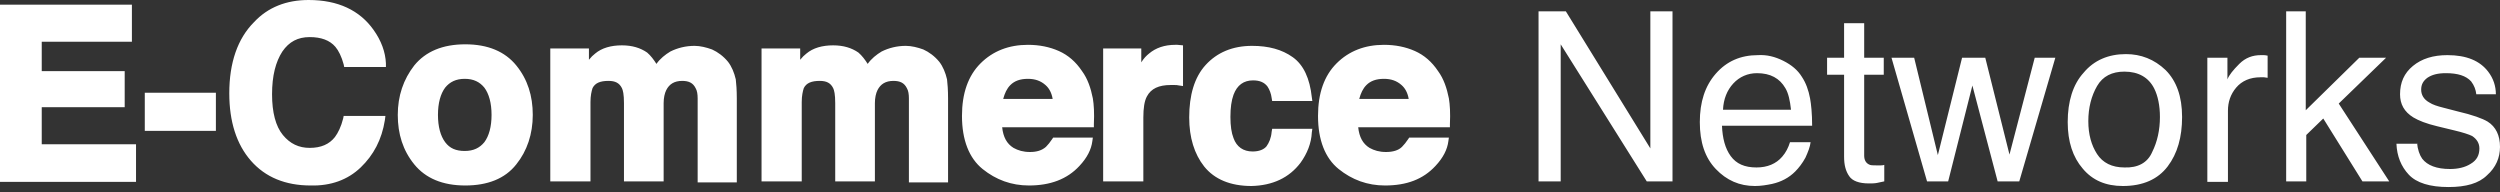 <svg width="364" height="28" viewBox="0 0 364 28" fill="none" xmlns="http://www.w3.org/2000/svg">
<rect x="0" y="0" width="364" height="28" fill="#333333" stroke="none"/>
<path d="M224.012 1.65H227.988L240.291 21.606V1.65H243.517V26.407H239.766L227.237 6.452V26.407H224.012V1.65ZM259.646 8.852C260.847 9.453 261.747 10.203 262.347 11.178C262.947 12.078 263.322 13.129 263.547 14.329C263.697 15.154 263.847 16.505 263.847 18.305H250.719C250.794 20.105 251.169 21.606 251.994 22.731C252.819 23.857 254.02 24.382 255.745 24.382C257.321 24.382 258.596 23.857 259.496 22.806C260.021 22.206 260.397 21.456 260.622 20.706H263.622C263.547 21.381 263.247 22.131 262.872 22.956C262.422 23.782 261.897 24.457 261.372 24.982C260.472 25.882 259.346 26.482 257.996 26.782C257.246 26.932 256.42 27.082 255.52 27.082C253.27 27.082 251.394 26.257 249.819 24.607C248.243 22.956 247.493 20.706 247.493 17.78C247.493 14.854 248.243 12.528 249.819 10.728C251.394 8.927 253.42 8.027 255.97 8.027C257.246 7.952 258.446 8.252 259.646 8.852ZM260.772 15.979C260.622 14.629 260.397 13.579 259.946 12.829C259.121 11.403 257.771 10.653 255.82 10.653C254.47 10.653 253.27 11.178 252.369 12.153C251.469 13.129 250.944 14.404 250.869 15.979H260.772ZM268.349 3.376H271.425V8.402H274.275V10.878H271.425V22.656C271.425 23.256 271.65 23.706 272.1 23.932C272.325 24.082 272.7 24.082 273.3 24.082C273.45 24.082 273.6 24.082 273.75 24.082C273.9 24.082 274.125 24.082 274.35 24.007V26.407C273.975 26.482 273.675 26.557 273.3 26.632C272.925 26.707 272.55 26.707 272.1 26.707C270.674 26.707 269.699 26.332 269.249 25.657C268.724 24.907 268.499 24.007 268.499 22.806V10.878H266.023V8.402H268.499V3.376H268.349ZM278.702 8.402L282.152 22.581L285.678 8.402H289.054L292.58 22.506L296.256 8.402H299.257L294.006 26.407H290.855L287.179 12.453L283.653 26.407H280.577L275.401 8.402H278.702ZM315.312 10.203C316.887 11.778 317.712 14.029 317.712 17.03C317.712 19.956 317.037 22.356 315.612 24.232C314.186 26.107 312.011 27.082 309.085 27.082C306.609 27.082 304.659 26.257 303.233 24.532C301.808 22.881 301.058 20.631 301.058 17.78C301.058 14.779 301.808 12.303 303.383 10.578C304.884 8.777 306.984 7.877 309.535 7.877C311.711 7.877 313.661 8.627 315.312 10.203ZM313.361 22.131C314.111 20.631 314.486 18.905 314.486 17.03C314.486 15.379 314.186 13.954 313.661 12.903C312.836 11.253 311.335 10.428 309.31 10.428C307.509 10.428 306.159 11.103 305.334 12.528C304.509 13.954 304.059 15.679 304.059 17.63C304.059 19.58 304.509 21.156 305.334 22.431C306.159 23.706 307.509 24.382 309.31 24.382C311.26 24.457 312.686 23.706 313.361 22.131ZM321.463 8.402H324.314V11.553C324.539 10.953 325.139 10.203 326.04 9.303C326.94 8.402 327.99 8.027 329.19 8.027C329.265 8.027 329.34 8.027 329.491 8.027C329.641 8.027 329.866 8.027 330.166 8.102V11.328C330.016 11.328 329.791 11.253 329.641 11.253C329.49 11.253 329.34 11.253 329.115 11.253C327.615 11.253 326.415 11.778 325.589 12.754C324.764 13.729 324.389 14.854 324.389 16.129V26.482H321.388V8.402H321.463ZM332.791 1.65H335.717V16.054L343.519 8.402H347.42L340.519 15.079L347.871 26.407H343.969L338.268 17.255L335.792 19.655V26.407H332.866V1.65H332.791ZM351.922 20.781C351.997 21.756 352.297 22.581 352.672 23.106C353.422 24.082 354.772 24.607 356.723 24.607C357.848 24.607 358.899 24.382 359.724 23.857C360.624 23.331 360.999 22.581 360.999 21.606C360.999 20.856 360.624 20.256 359.949 19.805C359.499 19.58 358.598 19.28 357.323 18.98L354.847 18.38C353.272 18.005 352.147 17.555 351.397 17.105C350.046 16.279 349.446 15.154 349.446 13.729C349.446 12.003 350.046 10.653 351.321 9.603C352.597 8.552 354.247 8.027 356.348 8.027C359.124 8.027 361.074 8.852 362.275 10.428C363.025 11.403 363.4 12.528 363.4 13.729H360.549C360.474 13.054 360.249 12.453 359.799 11.853C359.049 11.028 357.848 10.653 356.123 10.653C354.923 10.653 354.097 10.878 353.422 11.328C352.822 11.778 352.522 12.303 352.522 13.054C352.522 13.804 352.897 14.479 353.722 14.929C354.172 15.229 354.847 15.454 355.748 15.679L357.773 16.204C360.024 16.73 361.449 17.255 362.199 17.705C363.4 18.455 364 19.73 364 21.381C364 22.956 363.4 24.382 362.124 25.507C360.924 26.707 359.049 27.233 356.498 27.233C353.797 27.233 351.847 26.632 350.721 25.432C349.596 24.232 348.996 22.731 348.921 20.931H351.922V20.781ZM19.805 26.407V21.006H6.077V15.604H18.155V10.353H6.077V6.077H19.205V0.675H0V26.482H19.805V26.407ZM31.434 19.055V13.504H21.081V19.055H31.434ZM52.514 24.382C54.39 22.581 55.59 20.331 56.04 17.48L56.115 16.88H50.039L49.964 17.255C49.664 18.455 49.214 19.355 48.763 19.956C47.938 21.006 46.738 21.531 45.087 21.531C43.512 21.531 42.237 20.931 41.186 19.655C40.136 18.38 39.611 16.355 39.611 13.729C39.611 11.028 40.136 9.002 41.111 7.502C42.087 6.077 43.362 5.401 45.087 5.401C46.738 5.401 48.013 5.852 48.838 6.827C49.288 7.352 49.739 8.252 50.039 9.378L50.114 9.753H56.19V9.228C56.115 7.577 55.515 5.927 54.39 4.351C52.364 1.5 49.214 0 44.937 0C41.712 0 39.011 1.05 36.985 3.226C34.584 5.627 33.384 9.153 33.384 13.579C33.384 17.705 34.434 21.006 36.535 23.406C38.636 25.807 41.561 27.007 45.237 27.007C48.163 27.082 50.639 26.182 52.514 24.382ZM67.744 27.007C64.443 27.007 61.967 25.957 60.317 23.932C58.666 21.906 57.916 19.505 57.916 16.73C57.916 13.954 58.741 11.553 60.317 9.528C61.967 7.502 64.443 6.452 67.744 6.452C71.044 6.452 73.52 7.502 75.171 9.528C76.821 11.553 77.571 13.954 77.571 16.73C77.571 19.505 76.746 21.981 75.171 23.932C73.52 26.032 70.969 27.007 67.744 27.007ZM67.669 11.478C66.393 11.478 65.493 11.928 64.818 12.754C64.143 13.654 63.767 15.004 63.767 16.73C63.767 18.455 64.143 19.805 64.818 20.706C65.493 21.606 66.393 21.981 67.669 21.981C68.944 21.981 69.844 21.531 70.519 20.706C71.195 19.805 71.57 18.455 71.57 16.73C71.57 15.004 71.195 13.654 70.519 12.754C69.844 11.928 68.944 11.478 67.669 11.478ZM107.279 26.407V14.329C107.279 13.129 107.204 12.153 107.129 11.553C106.904 10.578 106.529 9.678 106.004 9.002C105.329 8.177 104.504 7.577 103.678 7.202C102.853 6.902 101.953 6.677 101.128 6.677C99.852 6.677 98.652 6.977 97.602 7.502C96.852 7.952 96.101 8.552 95.576 9.303C95.201 8.702 94.751 8.102 94.226 7.652C93.251 6.977 92.05 6.602 90.55 6.602C88.974 6.602 87.624 6.977 86.649 7.802C86.349 8.027 86.049 8.327 85.749 8.702V7.052H80.122V26.407H85.974V14.854C85.974 13.954 86.124 13.279 86.274 12.829C86.649 12.078 87.399 11.778 88.599 11.778C89.575 11.778 90.175 12.078 90.55 12.829C90.7 13.129 90.85 13.729 90.85 15.004V26.407H96.626V15.004C96.626 14.254 96.777 13.579 97.002 13.129C97.452 12.228 98.202 11.778 99.327 11.778C100.303 11.778 100.903 12.078 101.278 12.829C101.503 13.204 101.578 13.729 101.578 14.329V26.557H107.279V26.407ZM138.038 26.407V14.329C138.038 13.129 137.963 12.153 137.888 11.553C137.663 10.578 137.288 9.678 136.763 9.002C136.087 8.177 135.262 7.577 134.437 7.202C133.612 6.902 132.711 6.677 131.886 6.677C130.611 6.677 129.411 6.977 128.36 7.502C127.61 7.952 126.86 8.552 126.335 9.303C125.96 8.702 125.509 8.102 124.984 7.652C124.009 6.977 122.809 6.602 121.308 6.602C119.733 6.602 118.383 6.977 117.407 7.802C117.107 8.027 116.807 8.327 116.507 8.702V7.052H110.88V26.407H116.732V14.854C116.732 13.954 116.882 13.279 117.032 12.829C117.407 12.078 118.157 11.778 119.358 11.778C120.333 11.778 120.933 12.078 121.308 12.829C121.458 13.129 121.608 13.729 121.608 15.004V26.407H127.385V15.004C127.385 14.254 127.535 13.579 127.76 13.129C128.21 12.228 128.96 11.778 130.086 11.778C131.061 11.778 131.661 12.078 132.036 12.829C132.261 13.204 132.336 13.729 132.336 14.329V26.557H138.038V26.407ZM149.816 27.007C147.265 27.007 145.015 26.182 143.064 24.607C141.114 23.031 140.063 20.406 140.063 16.88C140.063 13.579 140.964 11.028 142.764 9.228C144.565 7.427 146.89 6.527 149.666 6.527C151.317 6.527 152.817 6.827 154.167 7.427C155.518 8.027 156.643 9.002 157.543 10.353C158.369 11.478 158.819 12.829 159.119 14.329C159.269 15.229 159.344 16.43 159.269 18.08V18.53H145.915C146.065 19.956 146.59 20.931 147.566 21.531C148.241 21.906 148.991 22.131 149.966 22.131C150.941 22.131 151.692 21.906 152.292 21.381C152.592 21.081 152.892 20.706 153.192 20.256L153.342 20.03H159.119L159.044 20.556C158.894 21.756 158.293 22.956 157.168 24.157C155.368 26.107 152.892 27.007 149.816 27.007ZM153.267 14.404C153.117 13.504 152.742 12.829 152.217 12.378C151.542 11.778 150.716 11.478 149.666 11.478C148.541 11.478 147.716 11.778 147.115 12.378C146.59 12.903 146.29 13.579 146.065 14.404H153.267ZM166.471 26.407V17.105C166.471 15.754 166.621 14.704 166.996 14.029C167.596 12.903 168.721 12.378 170.447 12.378C170.597 12.378 170.747 12.378 170.972 12.378C171.197 12.378 171.422 12.378 171.722 12.453L172.247 12.528V6.602L171.422 6.527C171.347 6.527 171.272 6.527 171.122 6.527C169.547 6.527 168.271 6.977 167.296 7.802C166.921 8.102 166.546 8.477 166.171 9.077V7.052H160.619V26.407H166.471ZM189.352 23.706C190.327 22.356 190.927 20.856 191.002 19.28L191.077 18.755H185.226L185.151 19.205C185.076 20.105 184.776 20.781 184.401 21.306C184.026 21.756 183.35 22.056 182.375 22.056C181.025 22.056 180.049 21.381 179.599 20.105C179.299 19.355 179.149 18.305 179.149 17.03C179.149 15.679 179.299 14.629 179.599 13.804C180.124 12.378 181.1 11.703 182.45 11.703C183.425 11.703 184.101 12.003 184.551 12.604C184.851 13.054 185.076 13.654 185.151 14.254L185.226 14.704H191.077L191.002 14.179C190.702 11.403 189.802 9.453 188.227 8.327C186.651 7.202 184.701 6.677 182.3 6.677C179.449 6.677 177.199 7.652 175.548 9.453C173.898 11.253 173.148 13.879 173.148 17.105C173.148 20.03 173.898 22.431 175.323 24.232C176.824 26.107 179.149 27.082 182.225 27.082C185.301 27.007 187.702 25.882 189.352 23.706ZM201.655 27.007C199.105 27.007 196.854 26.182 194.904 24.607C192.953 23.031 191.903 20.406 191.903 16.88C191.903 13.579 192.803 11.028 194.603 9.228C196.404 7.427 198.73 6.527 201.505 6.527C203.156 6.527 204.656 6.827 206.007 7.427C207.357 8.027 208.482 9.002 209.383 10.353C210.208 11.478 210.658 12.829 210.958 14.329C211.108 15.229 211.183 16.43 211.108 18.08V18.53H197.754C197.904 19.956 198.429 20.931 199.405 21.531C200.08 21.906 200.83 22.131 201.805 22.131C202.781 22.131 203.606 21.906 204.131 21.381C204.431 21.081 204.731 20.706 205.031 20.256L205.181 20.03H210.958L210.883 20.556C210.733 21.756 210.133 22.956 209.007 24.157C207.207 26.107 204.806 27.007 201.655 27.007ZM205.106 14.404C204.956 13.504 204.581 12.829 204.056 12.378C203.381 11.778 202.556 11.478 201.505 11.478C200.38 11.478 199.555 11.778 198.955 12.378C198.43 12.903 198.129 13.579 197.904 14.404H205.106Z" fill="white"/>
</svg>

